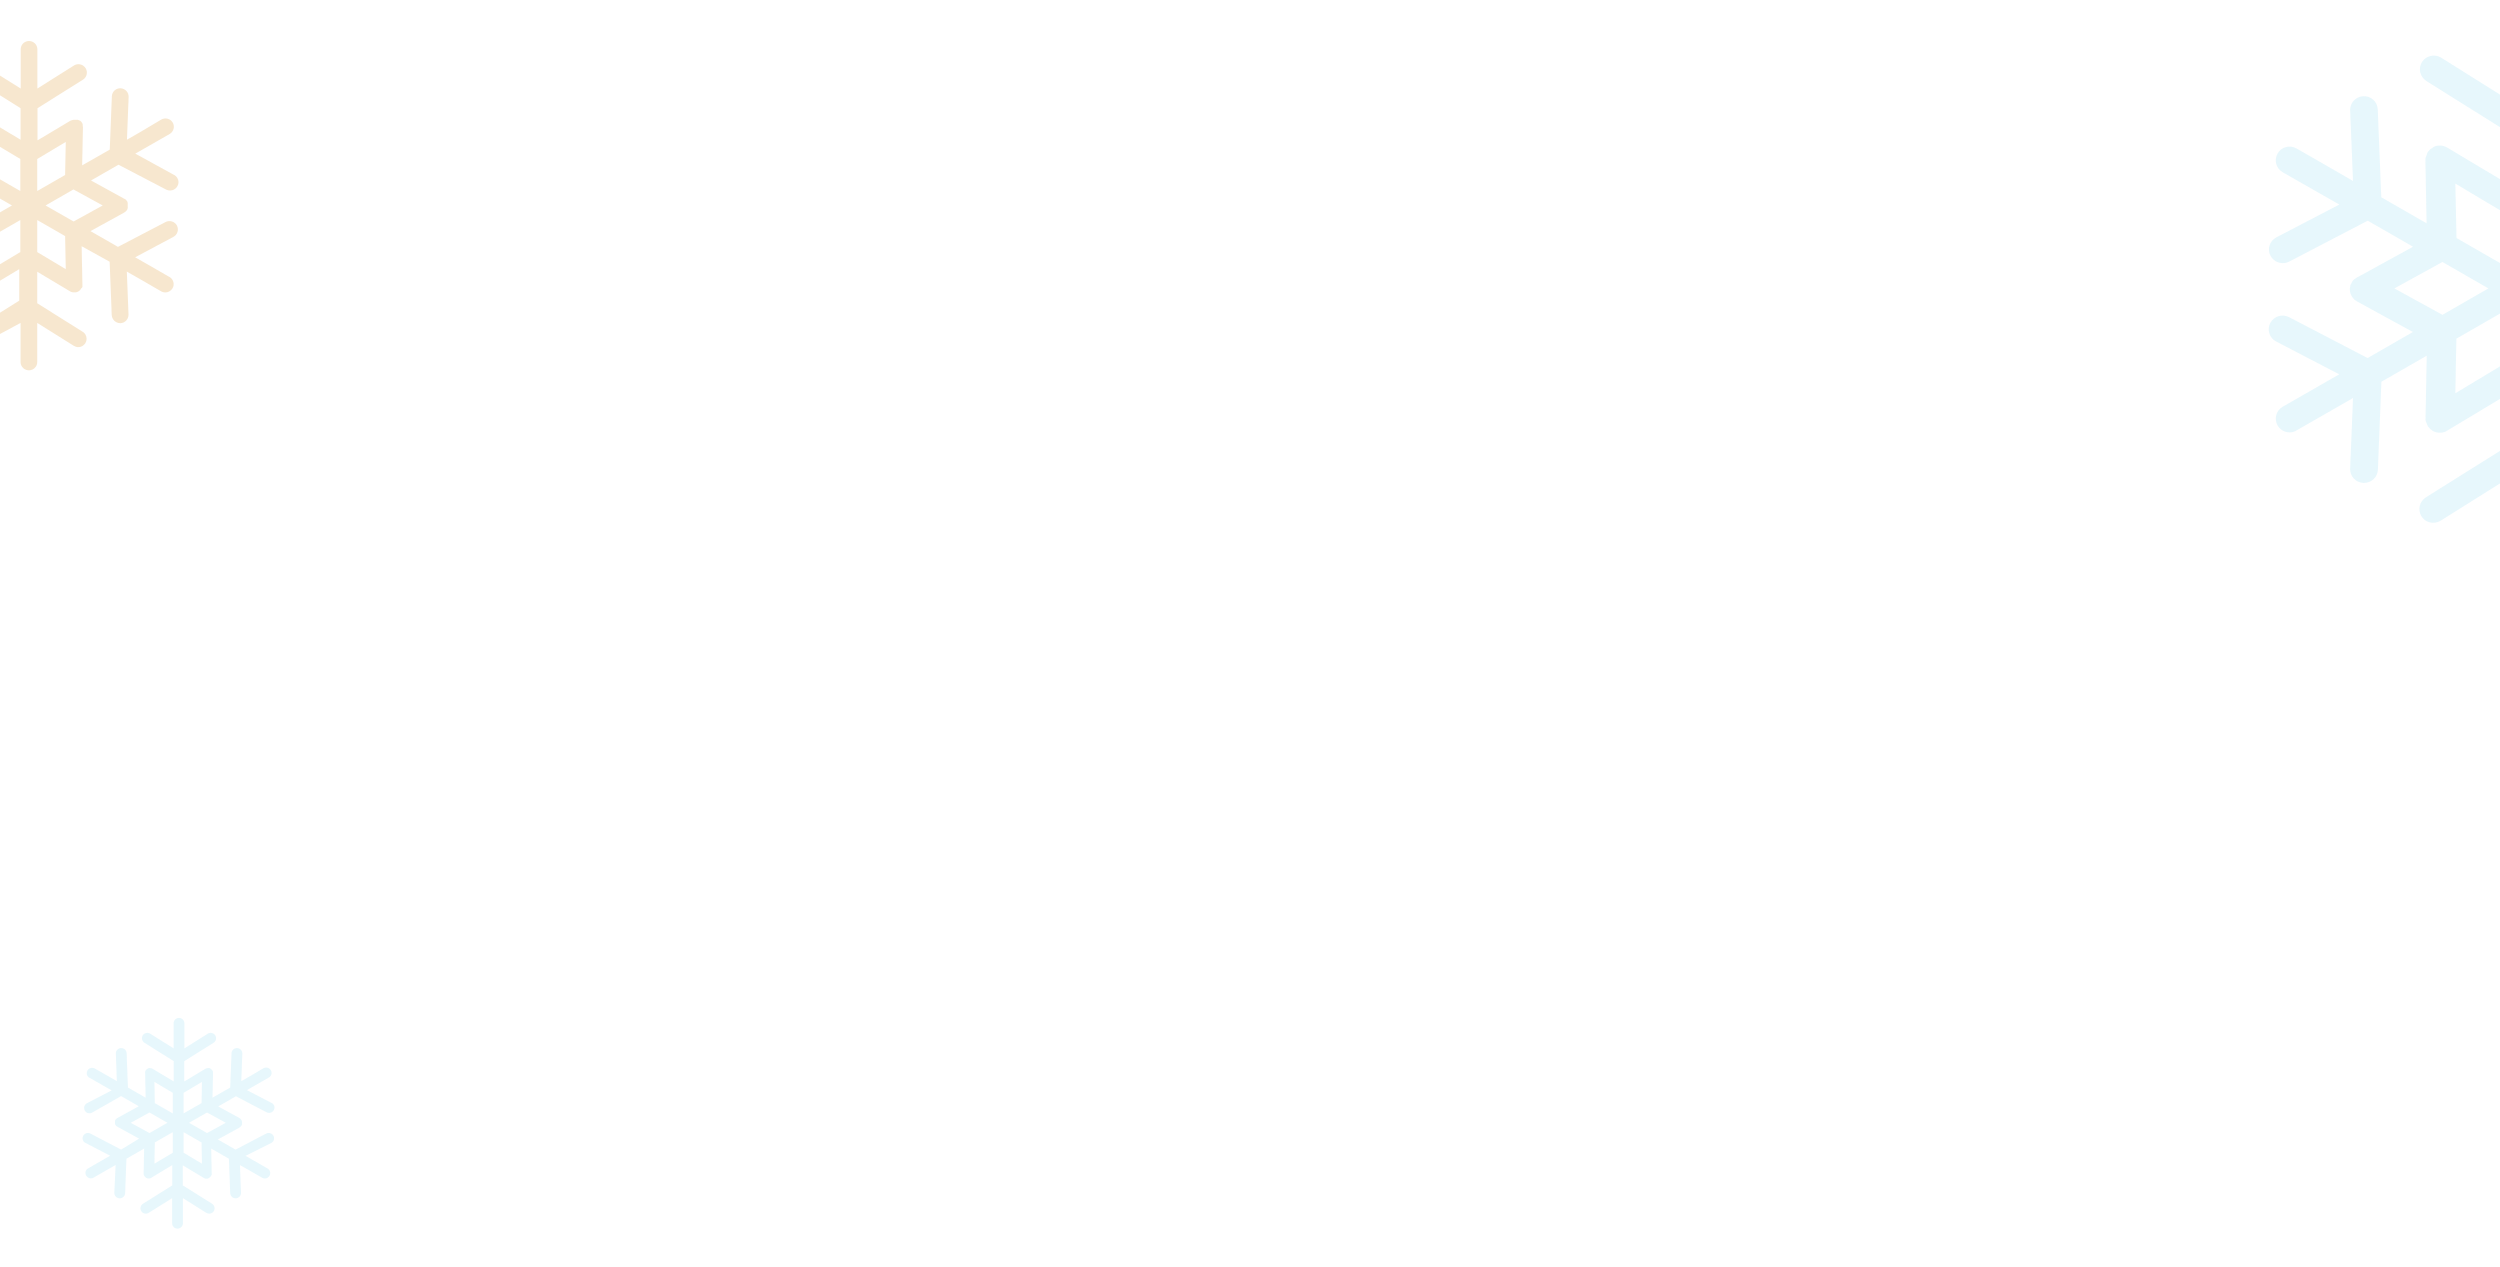 <?xml version="1.0" encoding="utf-8"?>
<!-- Generator: Adobe Illustrator 24.3.0, SVG Export Plug-In . SVG Version: 6.00 Build 0)  -->
<svg version="1.1" id="Layer_1" xmlns="http://www.w3.org/2000/svg" xmlns:xlink="http://www.w3.org/1999/xlink" x="0px" y="0px"
	 viewBox="0 0 1920 973" style="enable-background:new 0 0 1920 973;" xml:space="preserve">
<style type="text/css">
	.st0{opacity:0.2;fill:#8ADAF1;enable-background:new    ;}
	.st1{opacity:0.2;fill:#DA880F;enable-background:new    ;}
</style>
<path class="st0" d="M2115.6,261.2c5.1-2.7,7.1-9,4.5-14.1l-0.1-0.1c-2.7-5.2-9.2-7.2-14.4-4.4c0,0,0,0,0,0l0,0l-60.3,31.4l-34.8-20
	l42.5-23.3c0,0,0.1,0,0.1-0.1l0,0c0.1-0.1,0.1-0.1,0.2-0.1c0.1-0.1,0.2-0.1,0.3-0.1c0.1-0.1,0.1-0.1,0.2-0.2
	c0.1-0.1,0.2-0.2,0.4-0.2l0.2-0.1c0.1-0.1,0.3-0.2,0.5-0.4l0.1-0.1c0.1-0.1,0.2-0.2,0.4-0.3c0,0,0.1-0.1,0.2-0.1
	c0.3-0.3,0.6-0.6,0.8-1c0,0,0-0.1,0.1-0.1l0,0l0,0c0.3-0.4,0.5-0.7,0.8-1.1v-0.1c0.1-0.2,0.1-0.2,0.1-0.4s0.1-0.1,0.1-0.1
	s0.1-0.1,0.1-0.3s0.1-0.2,0.1-0.2s0.1-0.1,0.1-0.2c0-0.1,0.1-0.2,0.1-0.3c0.1-0.1,0-0.1,0.1-0.1s0.1-0.2,0.1-0.4v-0.1
	c0.1-0.1,0.1-0.3,0.1-0.4v-0.1c0-0.1,0.1-0.3,0.1-0.5v-0.1c0-0.2,0.1-0.3,0.1-0.5v-0.1c0-0.2,0-0.3,0.1-0.5v-2.1
	c0-0.1,0-0.3-0.1-0.4v-0.1c0-0.1-0.1-0.3-0.1-0.5v-0.1c0-0.2-0.1-0.3-0.1-0.5v-0.1c0-0.1-0.1-0.3-0.1-0.5v-0.1
	c0-0.1-0.1-0.2-0.1-0.4s0-0.1-0.1-0.2c0-0.1-0.1-0.2-0.1-0.3c0-0.1-0.1-0.1-0.1-0.2s-0.1-0.1-0.1-0.2c0-0.1-0.1-0.2-0.1-0.3
	c-0.1-0.1-0.1-0.1-0.1-0.2c-0.1-0.1-0.1-0.2-0.1-0.4v-0.1c-0.1-0.1-0.1-0.3-0.2-0.4v-0.1c-0.1-0.2-0.2-0.3-0.3-0.4
	c-0.1-0.1-0.2-0.3-0.3-0.4v-0.1c-0.1-0.1-0.2-0.3-0.3-0.4c0,0,0-0.1-0.1-0.1l0,0c-0.1-0.1-0.2-0.2-0.2-0.3c0,0-0.1-0.1-0.1-0.1
	l-0.2-0.2l-0.1-0.1l-0.2-0.1l-0.2-0.2l-0.1-0.1c-0.1-0.1-0.2-0.1-0.3-0.2l-0.1-0.1c-0.1-0.1-0.2-0.2-0.4-0.2c0,0-0.1,0-0.1-0.1l0,0
	c-0.1-0.1-0.2-0.1-0.4-0.2c0,0-0.1,0-0.1-0.1s-0.2-0.2-0.4-0.2h-0.1l-42.6-23.4l34.8-20l60.3,31.4c5.2,2.7,11.6,0.7,14.4-4.4
	c2.7-5.1,0.8-11.5-4.3-14.2c0,0,0,0,0,0l-0.1-0.1l-48.4-25.2l16.4-9.4l27-15.5c5.1-2.9,6.8-9.3,3.9-14.4l0,0
	c-3-5.1-9.4-6.8-14.5-3.9l-26.9,15.9l-16.6,9.5l2.1-54.2c0.1-5.9-4.5-10.8-10.4-10.9c-5.7-0.1-10.5,4.3-10.9,10l-2.7,67.6l-34.8,20
	l0.9-48.3c0-0.9-0.1-1.7-0.3-2.6v-0.1c0-0.2-0.1-0.2-0.1-0.4s0-0.1-0.1-0.2c-0.1-0.1-0.1-0.2-0.1-0.3c0-0.2-0.1-0.2-0.1-0.2
	s-0.1-0.2-0.1-0.2c0-0.1-0.1-0.2-0.2-0.3c-0.1-0.1-0.1-0.1-0.1-0.2c0-0.1-0.1-0.3-0.2-0.4c0,0,0-0.1-0.1-0.1s-0.2-0.2-0.2-0.4
	l-0.1-0.1c-0.1-0.2-0.2-0.2-0.2-0.4v-0.1l-0.1-0.1c-0.1-0.1-0.1-0.2-0.2-0.3c-0.1-0.1-0.1-0.2-0.2-0.2s-0.1-0.2-0.2-0.2
	s-0.2-0.2-0.2-0.2s-0.1-0.1-0.1-0.2s-0.2-0.2-0.2-0.3l-0.1-0.1l-0.3-0.3v-0.1l-0.3-0.3c-0.2-0.1-0.2-0.2-0.4-0.3s-0.2-0.2-0.4-0.3
	h-0.1c-0.2-0.1-0.2-0.2-0.4-0.2l-0.1-0.1c-0.1-0.1-0.2-0.2-0.3-0.2s-0.1-0.1-0.2-0.1c-0.1,0-0.2-0.1-0.2-0.2
	c-0.1-0.1-0.2-0.1-0.2-0.2s-0.1-0.1-0.2-0.1c-0.1,0-0.2-0.1-0.3-0.2c0,0-0.1,0-0.1-0.1c-0.2-0.1-0.2-0.2-0.4-0.2h-0.1
	c-0.1-0.1-0.3-0.1-0.5-0.2c-0.2-0.1-0.3-0.1-0.5-0.2s-0.3-0.1-0.5-0.2h-0.1c-0.2,0-0.3-0.1-0.5-0.1h-0.1c-0.2,0-0.2-0.1-0.4-0.1h-2
	c-1,0-2.1,0.2-3.1,0.5c-0.2,0.1-0.2,0.1-0.4,0.2c0,0-0.1,0-0.1,0.1c-0.1,0.1-0.2,0.1-0.3,0.2s-0.1,0.1-0.2,0.1s-0.2,0.1-0.3,0.2
	s-0.2,0.1-0.2,0.1s-0.2,0.1-0.2,0.2c-0.1,0.1-0.1,0.1-0.2,0.1c0,0-0.1,0-0.1,0.1l-41.6,24.9V98.3l57.6-36.1c4.9-3,6.4-9.5,3.4-14.4
	c0,0,0,0,0,0l-0.1-0.1c-3.1-5-9.7-6.4-14.7-3.3l-46.2,29V23.5c-0.2-5.9-5.1-10.5-10.9-10.3c-5.6,0.2-10.1,4.7-10.3,10.3v49.8
	l-46.2-29c-5-3.1-11.5-1.6-14.7,3.3c-3.1,4.9-1.6,11.4,3.3,14.6l0,0l57.6,36.1v39.9l-41.6-24.9c-1.7-1-3.7-1.5-5.7-1.5h-1.4
	c-0.1,0-0.2,0-0.3,0.1h-0.1c-0.2,0-0.2,0.1-0.4,0.1h-0.1l-0.4,0.1h-0.2c-0.2,0.1-0.3,0.1-0.4,0.2h-0.1c-0.2,0.1-0.3,0.1-0.4,0.2
	h-0.1c-0.2,0.1-0.2,0.1-0.4,0.2s-0.1,0.1-0.2,0.1c-0.1,0-0.2,0.1-0.3,0.2c-0.1,0.1-0.1,0.1-0.2,0.1c-0.1,0-0.2,0.1-0.2,0.2
	s-0.2,0.1-0.2,0.2s-0.1,0.1-0.2,0.1s-0.2,0.2-0.3,0.2c0,0-0.1,0-0.1,0.1l0,0c-0.2,0.1-0.2,0.2-0.4,0.2h-0.1
	c-0.2,0.1-0.2,0.2-0.4,0.3s-0.2,0.2-0.4,0.3l-0.3,0.3l-0.1,0.1c-0.1,0.1-0.2,0.2-0.3,0.3l-0.1,0.1c-0.1,0.1-0.2,0.2-0.2,0.3
	l-0.2,0.2c-0.1,0.1-0.1,0.2-0.2,0.2c-0.1,0.1-0.1,0.1-0.2,0.2c0,0.1-0.1,0.1-0.1,0.2s-0.2,0.2-0.2,0.3c0,0,0,0.1-0.1,0.1
	c-0.1,0.2-0.2,0.2-0.2,0.4v0.1l-0.2,0.5v0.1l-0.2,0.5v0.2c-0.1,0.2-0.1,0.3-0.2,0.4v0.1c-0.1,0.2-0.1,0.2-0.2,0.4s0,0.1-0.1,0.2
	c-0.1,0.1-0.1,0.2-0.1,0.3c0,0.2-0.1,0.2-0.1,0.2c0,0.1,0,0.2-0.1,0.2c0,0.1-0.1,0.2-0.1,0.3v0.2c0,0.2-0.1,0.2-0.1,0.4v0.1
	c0,0.2,0,0.3-0.1,0.4v1.2l0.9,48.3l-34.8-20l-2.7-67.6c-0.3-5.9-5.4-10.4-11.2-10c-5.7,0.3-10.2,5.1-10,10.9l2.2,54.2l-16.4-9.5
	l-27-15.5c-5.1-2.9-11.6-1.2-14.5,3.9l0,0c-2.9,5-1.2,11.4,3.8,14.3l0.1,0.1l26.8,15.3l16.7,9.5l-48.4,25.2c-5.1,2.7-7.2,9-4.5,14.1
	l0.1,0.1c1.9,3.5,5.5,5.6,9.4,5.6c1.7,0,3.4-0.4,4.9-1.2l60.3-31.4l34.8,20l-42.6,23.4h-0.1c-0.2,0.1-0.2,0.1-0.4,0.2l-0.1,0.1
	c-0.2,0.1-0.2,0.1-0.4,0.2c0,0-0.1,0-0.1,0.1c-0.1,0.1-0.2,0.1-0.3,0.2l-0.1,0.1c-0.1,0.1-0.2,0.1-0.3,0.2s-0.1,0.1-0.2,0.1
	l-0.2,0.2c-0.1,0.1-0.2,0.1-0.2,0.1l-0.2,0.1l-0.2,0.2l-0.1,0.1c-0.1,0.1-0.2,0.2-0.3,0.3l-0.1,0.1c-0.1,0.1-0.2,0.2-0.3,0.4
	c-0.1,0.1-0.2,0.3-0.3,0.4c-0.1,0.2-0.2,0.3-0.3,0.5c-0.1,0.1-0.1,0.3-0.2,0.4v0.1c-0.1,0.1-0.2,0.2-0.2,0.4s-0.1,0.1-0.1,0.1
	c0,0.1-0.1,0.2-0.2,0.3c-0.1,0.1-0.1,0.1-0.1,0.2c0,0.1-0.1,0.2-0.1,0.2c-0.1,0.1-0.1,0.2-0.1,0.3c0,0.1,0,0.1-0.1,0.1
	s-0.1,0.2-0.2,0.4v0.1c-0.1,0.1-0.1,0.3-0.1,0.5v0.1c0,0.2-0.1,0.3-0.1,0.5v0.1c0,0.1-0.1,0.3-0.1,0.5l0,0c0,0.1,0,0.3-0.1,0.4v2.1
	c0,0.1,0,0.3,0.1,0.4v0.1c0,0.1,0.1,0.3,0.1,0.4v0.1c0,0.1,0.1,0.3,0.1,0.5v0.1c0,0.1,0,0.3,0.1,0.4v0.1c0,0.1,0.1,0.2,0.2,0.4
	s0,0.1,0.1,0.2c0.1,0.1,0.1,0.2,0.1,0.3c0,0.1,0.1,0.1,0.1,0.2s0.1,0.1,0.1,0.2c0,0.1,0.1,0.2,0.2,0.3c0.1,0.1,0.1,0.1,0.1,0.2
	s0.2,0.2,0.2,0.4v0.1c0.2,0.4,0.5,0.8,0.8,1.1c0,0,0,0.1,0.1,0.1c0.3,0.4,0.5,0.7,0.8,1l0.1,0.1c0.1,0.1,0.2,0.2,0.4,0.3l0.2,0.1
	c0.2,0.2,0.3,0.2,0.5,0.4c0.1,0,0.1,0.1,0.2,0.1c0.1,0.1,0.3,0.2,0.4,0.3c0.1,0.1,0.2,0.1,0.2,0.1s0.2,0.1,0.3,0.2s0.2,0.1,0.2,0.1
	c0,0,0.1,0,0.1,0.1l42.6,23.3l-34.8,20l-60.3-31.4c-5.2-2.7-11.6-0.8-14.4,4.4c0,0,0,0,0,0l0,0c-2.7,5.1-0.8,11.5,4.3,14.2
	c0,0,0,0,0,0l0.2,0.1l48.4,25.2l-16.2,9.3l-27.2,15.6c-5.1,2.9-6.8,9.3-3.9,14.4c0,0,0,0,0,0l0,0c1.9,3.3,5.4,5.3,9.2,5.3
	c1.9,0,3.7-0.5,5.3-1.5l27.2-15.6l16.2-9.3l-2.2,54.2c-0.2,5.9,4.3,10.8,10.2,11c0,0,0,0,0,0h0.5c5.7,0,10.4-4.5,10.6-10.1l2.7-67.6
	l34.8-20l-0.9,48.3v1.1c0,0.1,0,0.3,0.1,0.4v0.1c0,0.1,0,0.3,0.1,0.4v0.1c0,0.1,0.1,0.2,0.1,0.3c0,0.1,0,0.2,0.1,0.2
	c0,0.1,0,0.2,0.1,0.2c0,0.1,0.1,0.2,0.1,0.3s0,0.1,0.1,0.1s0.1,0.2,0.2,0.4v0.1c0.1,0.1,0.1,0.3,0.2,0.5l0.2,0.5
	c0.1,0.1,0.2,0.3,0.2,0.5l0.2,0.5c0.1,0.2,0.2,0.4,0.3,0.5l0.1,0.1c0.1,0.2,0.3,0.3,0.4,0.5c0,0,0.1,0.1,0.2,0.1s0.2,0.2,0.2,0.3
	l0.2,0.2l0.2,0.2l0.4,0.4c0.1,0.1,0.2,0.2,0.2,0.2l0.2,0.2c0.1,0.1,0.2,0.1,0.2,0.1s0.2,0.2,0.2,0.2s0.2,0.1,0.3,0.2
	s0.2,0.1,0.2,0.2c0.2,0.1,0.4,0.2,0.5,0.3c0,0,0.1,0,0.1,0.1l0.5,0.2c0,0,0.1,0,0.1,0.1c0.6,0.3,1.2,0.5,1.8,0.7h0.1
	c0.2,0.1,0.4,0.1,0.5,0.1h0.1c0.2,0,0.4,0.1,0.5,0.1h0.1c0.2,0,0.4,0.1,0.6,0.1h2.3c0.2,0,0.3-0.1,0.5-0.1h0.2
	c0.2-0.1,0.4-0.1,0.5-0.1s0.2,0,0.2-0.1c0.2-0.1,0.3-0.1,0.5-0.1h0.1c0.2-0.1,0.4-0.1,0.6-0.2h0.1c0.2-0.1,0.4-0.2,0.6-0.3h0.1
	c0.2-0.1,0.4-0.2,0.6-0.4l41.6-25v39.9l-57.6,36.1c-4.9,3.1-6.4,9.7-3.3,14.6c1.9,3.1,5.3,4.9,9,4.9c2,0,4-0.6,5.7-1.6l46.2-29v49.8
	c0.2,5.9,5.1,10.5,10.9,10.3c5.6-0.2,10.1-4.7,10.3-10.3v-49.8l46.2,29c1.7,1,3.7,1.6,5.7,1.6c5.8,0,10.6-4.7,10.6-10.6
	c0-3.6-1.8-7-4.9-9l-57.6-36.1v-39.9l41.6,25l0.6,0.4h0.1c0.2,0.1,0.4,0.2,0.6,0.3h0.1c0.2,0.1,0.4,0.2,0.6,0.2c0.1,0,0.1,0,0.2,0.1
	s0.3,0.1,0.5,0.1s0.2,0,0.2,0.1s0.4,0.1,0.5,0.1c0.1,0,0.2,0,0.2,0.1c0.2,0,0.3,0.1,0.5,0.1h2.2c0.2,0,0.4,0,0.6-0.1h0.1
	c0.2,0,0.4-0.1,0.5-0.1h0.1c0.2,0,0.4-0.1,0.5-0.1h0.1c0.6-0.2,1.3-0.4,1.8-0.7c0,0,0.1,0,0.1-0.1l0,0l0.5-0.2l0.1-0.1
	c0.2-0.1,0.4-0.2,0.5-0.3c0.1-0.1,0.2-0.1,0.2-0.1s0.2-0.1,0.3-0.2s0.2-0.1,0.2-0.1s0.2-0.1,0.2-0.1l0.2-0.2
	c0.1-0.1,0.2-0.1,0.2-0.1c0.2-0.2,0.3-0.2,0.5-0.4l0.2-0.2c0.1-0.1,0.1-0.2,0.2-0.2c0.1-0.1,0.2-0.2,0.2-0.3c0-0.1,0.1-0.1,0.2-0.1
	c0.1-0.2,0.3-0.3,0.4-0.5l0.1-0.1c0.1-0.2,0.2-0.4,0.3-0.5c0.1-0.1,0.1-0.3,0.2-0.4V326l0.2-0.5l0.2-0.5c0.1-0.1,0.1-0.3,0.2-0.5
	v-0.1c0.1-0.2,0.1-0.2,0.2-0.4s0-0.1,0.1-0.2c0.1-0.1,0.1-0.2,0.1-0.3c0-0.1,0-0.2,0.1-0.2c0-0.1,0-0.2,0.1-0.2
	c0-0.1,0.1-0.2,0.1-0.3v-0.1c0-0.1,0.1-0.2,0.1-0.4v-0.1c0-0.1,0-0.3,0.1-0.4v-1.1l-1-48.3l34.8,20l2.7,67.6
	c0.3,5.7,4.9,10.1,10.6,10.1h0.5c5.9-0.2,10.4-5.1,10.2-11c0,0,0,0,0,0l0,0l-2.1-54.2l16.8,9.6l26.6,15.3c1.6,0.9,3.4,1.5,5.3,1.5
	c3.8,0,7.3-2,9.2-5.3c2.9-5,1.2-11.4-3.8-14.4l-0.1-0.1l-27.3-15.6l-16.1-9.3L2115.6,261.2z M2026,221.5l-37,20.3l-35.3-20.3
	l35.3-20.3L2026,221.5z M1979.2,141l-0.8,41.9l-35.3,20.3v-40.5L1979.2,141z M1885.7,141l36.2,21.6v40.5l-35.3-20.3L1885.7,141z
	 M1838.9,221.5l36.9-20.3l35.3,20.3l-35.3,20.3L1838.9,221.5z M1885.7,302l0.8-41.9l35.3-20.3v40.5L1885.7,302z M1979.2,302
	l-36.2-21.6v-40.5l35.3,20.3L1979.2,302z"/>
<path class="st0" d="M208.3,877.8c2-1,2.8-3.5,1.7-5.5l0,0c-1.1-2-3.6-2.8-5.6-1.7c0,0,0,0,0,0l0,0l-23.5,12.3l-13.6-7.8l16.6-9.1
	c0,0,0,0,0,0l0,0c0,0,0.1,0,0.1-0.1c0,0,0.1-0.1,0.1-0.1c0,0,0.1,0,0.1-0.1c0,0,0.1-0.1,0.1-0.1l0.1-0.1c0.1-0.1,0.1-0.1,0.2-0.1
	l0.1-0.1c0.1,0,0.1-0.1,0.1-0.1c0,0,0,0,0.1,0c0.1-0.1,0.2-0.3,0.3-0.4c0,0,0,0,0,0l0,0l0,0c0.1-0.1,0.2-0.3,0.3-0.4v0
	c0-0.1,0.1-0.1,0.1-0.2c0-0.1,0,0,0-0.1s0-0.1,0.1-0.1c0-0.1,0-0.1,0-0.1c0,0,0-0.1,0-0.1c0,0,0-0.1,0.1-0.1c0,0,0,0,0-0.1
	s0-0.1,0.1-0.1v0c0-0.1,0-0.1,0-0.2v0c0-0.1,0-0.1,0-0.2v0c0-0.1,0-0.1,0-0.2v0c0-0.1,0-0.1,0-0.2v-0.8c0-0.1,0-0.1,0-0.1v0
	c0-0.1,0-0.1,0-0.2v0c0-0.1,0-0.1,0-0.2v0c0-0.1,0-0.1,0-0.2v0c0-0.1,0-0.1-0.1-0.1c0-0.1,0,0,0-0.1c0,0,0-0.1-0.1-0.1
	c0,0,0-0.1,0-0.1s0-0.1,0-0.1c0,0,0-0.1-0.1-0.1c0,0,0,0,0-0.1c0,0-0.1-0.1-0.1-0.1v0c0-0.1-0.1-0.1-0.1-0.2v0
	c0-0.1-0.1-0.1-0.1-0.1c0-0.1-0.1-0.1-0.1-0.2v0c0-0.1-0.1-0.1-0.1-0.1c0,0,0,0,0,0l0,0c0,0-0.1-0.1-0.1-0.1c0,0,0,0,0-0.1l-0.1-0.1
	l-0.1-0.1l-0.1-0.1l-0.1-0.1l0,0c0,0-0.1-0.1-0.1-0.1l0,0c0,0-0.1-0.1-0.1-0.1c0,0,0,0,0,0l0,0c-0.1,0-0.1-0.1-0.1-0.1c0,0,0,0,0,0
	s-0.1-0.1-0.1-0.1h0l-16.6-9.1l13.6-7.8l23.5,12.3c2,1.1,4.5,0.3,5.6-1.7c1.1-2,0.3-4.5-1.7-5.5c0,0,0,0,0,0l-0.1,0l-18.9-9.8
	l6.4-3.7l10.5-6c2-1.1,2.7-3.6,1.5-5.6l0,0c-1.2-2-3.7-2.6-5.7-1.5l-10.5,6.2l-6.5,3.7l0.8-21.2c0-2.3-1.8-4.2-4.1-4.2
	c-2.2,0-4.1,1.7-4.2,3.9l-1,26.4l-13.6,7.8l0.4-18.8c0-0.3,0-0.7-0.1-1v0c0-0.1,0-0.1,0-0.1s0,0,0-0.1c0,0,0-0.1,0-0.1
	c0-0.1,0-0.1,0-0.1c0,0,0-0.1,0-0.1c0,0,0-0.1-0.1-0.1c0,0,0,0,0-0.1c0-0.1,0-0.1-0.1-0.1c0,0,0,0,0,0s-0.1-0.1-0.1-0.1l0,0
	c0-0.1-0.1-0.1-0.1-0.2v0l0,0c0,0-0.1-0.1-0.1-0.1c0,0,0-0.1-0.1-0.1s0-0.1-0.1-0.1c0,0-0.1-0.1-0.1-0.1s0,0,0-0.1s-0.1-0.1-0.1-0.1
	l0,0l-0.1-0.1v0l-0.1-0.1c-0.1,0-0.1-0.1-0.1-0.1c-0.1,0-0.1-0.1-0.1-0.1h0c-0.1,0-0.1-0.1-0.1-0.1l0,0c0,0-0.1-0.1-0.1-0.1
	c0,0,0,0-0.1,0c0,0-0.1,0-0.1-0.1c0,0-0.1,0-0.1-0.1c0,0,0,0-0.1,0c0,0-0.1,0-0.1-0.1c0,0,0,0,0,0c-0.1,0-0.1-0.1-0.1-0.1h0
	c-0.1,0-0.1-0.1-0.2-0.1c-0.1,0-0.1,0-0.2-0.1s-0.1,0-0.2-0.1h0c-0.1,0-0.1,0-0.2,0h0c-0.1,0-0.1,0-0.1,0h-0.8
	c-0.4,0-0.8,0.1-1.2,0.2c-0.1,0-0.1,0-0.2,0.1c0,0,0,0,0,0c0,0-0.1,0-0.1,0.1c0,0,0,0-0.1,0s-0.1,0-0.1,0.1c-0.1,0-0.1,0-0.1,0
	s-0.1,0-0.1,0.1c0,0-0.1,0-0.1,0c0,0,0,0,0,0l-16.2,9.7v-15.6l22.5-14.1c1.9-1.2,2.5-3.7,1.3-5.6c0,0,0,0,0,0l0-0.1
	c-1.2-1.9-3.8-2.5-5.7-1.3l-18,11.3v-19.4c-0.1-2.3-2-4.1-4.3-4c-2.2,0.1-3.9,1.8-4,4v19.4l-18-11.3c-1.9-1.2-4.5-0.6-5.7,1.3
	c-1.2,1.9-0.6,4.5,1.3,5.7l0,0l22.5,14.1v15.6l-16.2-9.7c-0.7-0.4-1.4-0.6-2.2-0.6h-0.5c0,0-0.1,0-0.1,0h0c-0.1,0-0.1,0-0.1,0h0
	l-0.1,0h-0.1c-0.1,0-0.1,0-0.1,0.1h0c-0.1,0-0.1,0-0.1,0.1h0c-0.1,0-0.1,0-0.2,0.1c-0.1,0,0,0-0.1,0c0,0-0.1,0-0.1,0.1
	c0,0-0.1,0-0.1,0c0,0-0.1,0-0.1,0.1c0,0-0.1,0-0.1,0.1c0,0,0,0-0.1,0c0,0-0.1,0.1-0.1,0.1c0,0,0,0,0,0l0,0c-0.1,0-0.1,0.1-0.2,0.1h0
	c-0.1,0-0.1,0.1-0.1,0.1c-0.1,0-0.1,0.1-0.1,0.1l-0.1,0.1l0,0c0,0-0.1,0.1-0.1,0.1l0,0c0,0-0.1,0.1-0.1,0.1l-0.1,0.1
	c0,0,0,0.1-0.1,0.1c0,0-0.1,0.1-0.1,0.1c0,0,0,0,0,0.1s-0.1,0.1-0.1,0.1c0,0,0,0,0,0c0,0.1-0.1,0.1-0.1,0.1v0l-0.1,0.2v0l-0.1,0.2
	v0.1c0,0.1,0,0.1-0.1,0.1v0c0,0.1,0,0.1-0.1,0.2c0,0.1,0,0,0,0.1c0,0,0,0.1,0,0.1c0,0.1,0,0.1,0,0.1c0,0,0,0.1,0,0.1
	c0,0,0,0.1,0,0.1v0.1c0,0.1,0,0.1,0,0.1v0c0,0.1,0,0.1,0,0.2v0.4l0.4,18.8l-13.6-7.8l-1-26.4c-0.1-2.3-2.1-4-4.4-3.9
	c-2.2,0.1-4,2-3.9,4.2l0.8,21.2l-6.4-3.7l-10.5-6c-2-1.1-4.5-0.5-5.7,1.5l0,0c-1.1,2-0.5,4.5,1.5,5.6l0.1,0l10.5,6l6.5,3.7
	l-18.9,9.8c-2,1-2.8,3.5-1.8,5.5l0,0.1c0.7,1.4,2.1,2.2,3.7,2.2c0.7,0,1.3-0.2,1.9-0.5L93,841.8l13.6,7.8L90,858.7h0
	c-0.1,0-0.1,0.1-0.1,0.1l0,0c-0.1,0-0.1,0.1-0.1,0.1c0,0,0,0,0,0c0,0-0.1,0.1-0.1,0.1l0,0c0,0-0.1,0.1-0.1,0.1c0,0,0,0-0.1,0
	l-0.1,0.1c0,0-0.1,0-0.1,0.1l-0.1,0.1l-0.1,0.1l0,0c0,0-0.1,0.1-0.1,0.1l0,0c0,0.1-0.1,0.1-0.1,0.1c0,0.1-0.1,0.1-0.1,0.1
	c0,0.1-0.1,0.1-0.1,0.2c0,0.1-0.1,0.1-0.1,0.1v0c0,0.1-0.1,0.1-0.1,0.1c0,0.1,0,0,0,0.1c0,0,0,0.1-0.1,0.1c0,0,0,0.1,0,0.1
	c0,0,0,0.1,0,0.1c0,0,0,0.1,0,0.1c0,0,0,0,0,0.1c0,0,0,0.1-0.1,0.1v0c0,0.1,0,0.1,0,0.2v0c0,0.1,0,0.1,0,0.2v0c0,0.1,0,0.1,0,0.2
	l0,0c0,0.1,0,0.1,0,0.1v0.8c0,0.1,0,0.1,0,0.1v0c0,0.1,0,0.1,0,0.2v0c0,0.1,0,0.1,0,0.2v0c0,0.1,0,0.1,0,0.2v0c0,0.1,0,0.1,0.1,0.1
	s0,0,0,0.1c0,0,0,0.1,0,0.1c0,0,0,0.1,0,0.1c0,0,0,0.1,0,0.1c0,0,0,0.1,0.1,0.1c0,0,0,0,0,0.1s0.1,0.1,0.1,0.1v0
	c0.1,0.2,0.2,0.3,0.3,0.4c0,0,0,0,0,0c0.1,0.1,0.2,0.3,0.3,0.4l0,0c0,0,0.1,0.1,0.1,0.1l0.1,0.1c0.1,0.1,0.1,0.1,0.2,0.1
	c0,0,0,0,0.1,0c0.1,0,0.1,0.1,0.2,0.1c0,0,0.1,0,0.1,0.1c0,0,0.1,0.1,0.1,0.1s0.1,0,0.1,0.1c0,0,0,0,0,0l16.6,9.1L93,882.9
	l-23.5-12.3c-2-1.1-4.5-0.3-5.6,1.7c0,0,0,0,0,0l0,0c-1.1,2-0.3,4.5,1.7,5.5c0,0,0,0,0,0l0.1,0l18.9,9.8l-6.3,3.6l-10.6,6.1
	c-2,1.1-2.7,3.6-1.5,5.6c0,0,0,0,0,0l0,0c0.8,1.3,2.1,2.1,3.6,2.1c0.7,0,1.4-0.2,2.1-0.6l10.6-6.1l6.3-3.6L87.8,916
	c-0.1,2.3,1.7,4.2,4,4.3c0,0,0,0,0,0h0.2c2.2,0,4-1.7,4.1-4l1-26.4l13.6-7.8l-0.4,18.8v0.4c0,0.1,0,0.1,0,0.1v0c0,0.1,0,0.1,0,0.1
	v0.1c0,0,0,0.1,0,0.1c0,0,0,0.1,0,0.1c0,0,0,0.1,0,0.1c0,0,0,0.1,0,0.1s0,0,0,0.1c0,0,0,0.1,0.1,0.1v0c0,0.1,0,0.1,0.1,0.2l0.1,0.2
	c0,0.1,0.1,0.1,0.1,0.2l0.1,0.2c0,0.1,0.1,0.1,0.1,0.2l0,0c0.1,0.1,0.1,0.1,0.1,0.2c0,0,0,0,0.1,0.1c0,0,0.1,0.1,0.1,0.1l0.1,0.1
	l0.1,0.1l0.1,0.1c0,0,0.1,0.1,0.1,0.1l0.1,0.1c0,0,0.1,0.1,0.1,0.1c0,0,0.1,0.1,0.1,0.1c0,0,0.1,0.1,0.1,0.1s0.1,0,0.1,0.1
	c0.1,0,0.1,0.1,0.2,0.1c0,0,0,0,0,0l0.2,0.1c0,0,0,0,0,0c0.2,0.1,0.5,0.2,0.7,0.3h0c0.1,0,0.2,0,0.2,0.1h0c0.1,0,0.1,0,0.2,0h0
	c0.1,0,0.2,0,0.2,0h0.9c0.1,0,0.1,0,0.2,0h0.1c0.1,0,0.1,0,0.2-0.1c0.1,0,0.1,0,0.1,0c0.1,0,0.1,0,0.2-0.1h0c0.1,0,0.2-0.1,0.2-0.1
	h0c0.1,0,0.2-0.1,0.2-0.1h0c0.1,0,0.2-0.1,0.2-0.1l16.2-9.8v15.6l-22.5,14.1c-1.9,1.2-2.5,3.8-1.3,5.7c0.8,1.2,2.1,1.9,3.5,1.9
	c0.8,0,1.5-0.2,2.2-0.6l18-11.3v19.4c0.1,2.3,2,4.1,4.3,4c2.2-0.1,3.9-1.8,4-4v-19.4l18,11.3c0.7,0.4,1.4,0.6,2.2,0.6
	c2.3,0,4.1-1.8,4.1-4.1c0-1.4-0.7-2.7-1.9-3.5l-22.5-14.1V895l16.2,9.7l0.2,0.1h0c0.1,0,0.2,0.1,0.2,0.1h0c0.1,0,0.2,0.1,0.2,0.1
	c0,0,0,0,0.1,0s0.1,0,0.2,0.1c0.1,0,0.1,0,0.1,0s0.1,0,0.2,0.1c0,0,0.1,0,0.1,0c0.1,0,0.1,0,0.2,0h0.9c0.1,0,0.2,0,0.2,0h0
	c0.1,0,0.2,0,0.2,0h0c0.1,0,0.1,0,0.2-0.1h0c0.2-0.1,0.5-0.2,0.7-0.3c0,0,0,0,0,0l0,0l0.2-0.1l0,0c0.1,0,0.1-0.1,0.2-0.1
	c0,0,0.1,0,0.1-0.1c0,0,0.1-0.1,0.1-0.1c0,0,0.1-0.1,0.1-0.1s0.1,0,0.1-0.1l0.1-0.1c0,0,0.1,0,0.1-0.1c0.1-0.1,0.1-0.1,0.2-0.2
	l0.1-0.1c0,0,0.1-0.1,0.1-0.1c0,0,0.1-0.1,0.1-0.1c0,0,0,0,0.1-0.1c0.1-0.1,0.1-0.1,0.1-0.2l0,0c0-0.1,0.1-0.1,0.1-0.2
	c0-0.1,0.1-0.1,0.1-0.1v0l0.1-0.2l0.1-0.2c0-0.1,0.1-0.1,0.1-0.2v0c0-0.1,0-0.1,0.1-0.1c0-0.1,0,0,0-0.1c0,0,0-0.1,0-0.1
	c0,0,0-0.1,0-0.1c0,0,0-0.1,0-0.1c0,0,0-0.1,0-0.1v-0.1c0-0.1,0-0.1,0-0.1v0c0-0.1,0-0.1,0-0.2v-0.4l-0.4-18.8l13.6,7.8l1,26.4
	c0.1,2.2,1.9,4,4.1,4h0.2c2.3-0.1,4.1-2,4-4.3c0,0,0,0,0,0l0,0l-0.8-21.2l6.6,3.7l10.4,6c0.6,0.4,1.3,0.6,2.1,0.6
	c1.5,0,2.8-0.8,3.6-2.1c1.1-2,0.5-4.5-1.5-5.6l0,0l-10.6-6.1l-6.3-3.6L208.3,877.8z M173.4,862.3l-14.4,7.9l-13.8-7.9l13.8-7.9
	L173.4,862.3z M155.1,830.9l-0.3,16.3l-13.8,7.9v-15.8L155.1,830.9z M118.6,830.9l14.1,8.4v15.8l-13.8-7.9L118.6,830.9z
	 M100.4,862.3l14.4-7.9l13.8,7.9l-13.8,7.9L100.4,862.3z M118.6,893.7l0.3-16.3l13.8-7.9v15.8L118.6,893.7z M155.1,893.7l-14.1-8.4
	v-15.8l13.8,7.9L155.1,893.7z"/>
<path class="st1" d="M133.2,181.9c3.1-1.6,4.3-5.5,2.7-8.6l0-0.1c-1.7-3.1-5.6-4.3-8.7-2.7c0,0,0,0,0,0l0,0l-36.6,19.1l-21.1-12.1
	l25.8-14.2c0,0,0,0,0,0l0,0c0,0,0.1,0,0.1-0.1c0.1,0,0.1-0.1,0.2-0.1c0,0,0.1,0,0.1-0.1c0.1-0.1,0.1-0.1,0.2-0.1l0.1-0.1
	c0.1-0.1,0.2-0.1,0.3-0.2l0.1-0.1c0.1,0,0.1-0.1,0.2-0.2c0,0,0.1,0,0.1,0c0.2-0.2,0.4-0.4,0.5-0.6c0,0,0,0,0,0l0,0l0,0
	c0.2-0.2,0.3-0.5,0.5-0.7v0c0-0.1,0.1-0.1,0.1-0.2s0,0,0-0.1s0-0.1,0.1-0.2s0-0.1,0-0.1c0,0,0-0.1,0-0.1c0-0.1,0-0.1,0.1-0.2
	c0,0,0,0,0-0.1c0,0,0-0.1,0.1-0.2v0c0-0.1,0.1-0.2,0-0.3v0c0-0.1,0-0.2,0-0.3v0c0-0.1,0-0.2,0-0.3v0c0-0.1,0-0.2,0-0.3V157
	c0-0.1,0-0.2,0-0.2v0c0-0.1,0-0.2,0-0.3v0c0-0.1,0-0.2,0-0.3v0c0-0.1,0-0.2,0-0.3v0c0-0.1,0-0.1-0.1-0.2c0-0.1,0,0,0-0.1
	c0-0.1,0-0.1-0.1-0.2c0,0,0-0.1,0-0.1c0,0,0-0.1,0-0.1c0-0.1,0-0.1-0.1-0.2c0,0,0,0,0-0.1c-0.1-0.1-0.1-0.1-0.1-0.2v0
	c0-0.1-0.1-0.2-0.1-0.2v0c0-0.1-0.1-0.2-0.2-0.2c0-0.1-0.1-0.2-0.2-0.2v0c0-0.1-0.1-0.2-0.2-0.2c0,0,0,0,0,0l0,0
	c-0.1-0.1-0.1-0.1-0.1-0.2c0,0,0-0.1,0-0.1l-0.1-0.1l-0.1-0.1l-0.1-0.1l-0.1-0.1l0,0c0,0-0.1-0.1-0.2-0.1l0,0
	c-0.1-0.1-0.1-0.1-0.2-0.1c0,0,0,0,0,0l0,0c-0.1,0-0.1-0.1-0.2-0.1c0,0,0,0,0,0s-0.1-0.1-0.2-0.1h0l-25.8-14.2l21.1-12.1l36.6,19.1
	c3.2,1.6,7,0.4,8.7-2.7c1.7-3.1,0.5-6.9-2.6-8.6c0,0,0,0,0,0l-0.1,0L103.9,118l10-5.7l16.4-9.4c3.1-1.8,4.1-5.7,2.4-8.7l0,0
	c-1.8-3.1-5.7-4.1-8.8-2.4l-16.3,9.7l-10.1,5.8l1.3-32.9c0.1-3.6-2.8-6.5-6.3-6.6c-3.5-0.1-6.4,2.6-6.6,6.1l-1.6,41L63.1,127
	l0.6-29.3c0-0.5-0.1-1.1-0.2-1.6v0c0-0.1,0-0.1,0-0.2c0-0.1,0,0,0-0.1c0-0.1-0.1-0.1,0-0.2c0-0.1,0-0.1,0-0.1c0,0,0-0.1,0-0.1
	c0-0.1,0-0.1-0.1-0.2c0,0,0,0,0-0.1c0-0.1-0.1-0.2-0.1-0.2c0,0,0,0,0,0s-0.1-0.1-0.1-0.2l0,0c0-0.1-0.1-0.1-0.1-0.2v0l0,0
	c-0.1-0.1-0.1-0.1-0.1-0.2c0,0,0-0.1-0.1-0.1c0,0,0-0.1-0.1-0.1c0,0-0.1-0.1-0.1-0.1s0,0,0-0.1s-0.1-0.1-0.1-0.2l0,0l-0.2-0.2v0
	l-0.2-0.2c-0.1,0-0.1-0.1-0.2-0.2c-0.1,0-0.1-0.1-0.2-0.2h0c-0.1,0-0.1-0.1-0.2-0.1l0,0c0,0-0.1-0.1-0.2-0.1c0,0,0,0-0.1,0
	c-0.1,0-0.1,0-0.1-0.1c0,0-0.1,0-0.1-0.1s0,0-0.1,0c-0.1,0-0.1,0-0.2-0.1c0,0,0,0,0,0c-0.1,0-0.1-0.1-0.2-0.1h0
	c-0.1-0.1-0.2-0.1-0.3-0.1c-0.1,0-0.2,0-0.3-0.1c-0.1,0-0.2,0-0.3-0.1h0c-0.1,0-0.2,0-0.3,0h0c-0.1,0-0.1,0-0.2,0H57
	c-0.6,0-1.3,0.1-1.9,0.3c-0.1,0-0.1,0-0.2,0.1c0,0,0,0,0,0c0,0-0.1,0-0.2,0.1c0,0,0,0-0.1,0c0,0-0.1,0-0.2,0.1s-0.1,0-0.1,0
	s-0.1,0-0.1,0.1c0,0-0.1,0.1-0.1,0c0,0,0,0,0,0l-25.3,15.1V83.1l34.9-21.9c3-1.8,3.9-5.8,2.1-8.8c0,0,0,0,0,0l-0.1-0.1
	c-1.9-3-5.9-3.9-8.9-2L28.7,68V37.7c-0.1-3.6-3.1-6.3-6.6-6.2c-3.4,0.1-6.1,2.8-6.2,6.2V68l-28.1-17.6c-3-1.9-7-1-8.9,2
	c-1.9,3-1,6.9,2,8.8l0,0l34.9,21.9v24.2L-9.4,92.2c-1-0.6-2.2-0.9-3.4-0.9h-0.8c0,0-0.1,0-0.2,0H-14c-0.1,0-0.1,0-0.2,0h0l-0.2,0
	h-0.1c-0.1,0-0.2,0-0.2,0.1h0c-0.1,0-0.2,0-0.2,0.1h0c-0.1,0-0.1,0-0.2,0.1c-0.1,0,0,0-0.1,0c-0.1,0-0.1,0-0.2,0.1
	c0,0-0.1,0.1-0.1,0c0,0-0.1,0-0.1,0.1s-0.1,0-0.1,0.1s0,0-0.1,0c0,0-0.1,0.1-0.2,0.1c0,0,0,0,0,0l0,0c-0.1,0-0.1,0.1-0.2,0.1h0
	c-0.1,0-0.1,0.1-0.2,0.2s-0.1,0.1-0.2,0.2l-0.2,0.2l0,0c0,0.1-0.1,0.1-0.2,0.2l0,0c-0.1,0.1-0.1,0.1-0.1,0.2l-0.1,0.1
	c0,0,0,0.1-0.1,0.1c0,0-0.1,0.1-0.1,0.1c0,0,0,0,0,0.1s-0.1,0.1-0.1,0.2c0,0,0,0,0,0c0,0.1-0.1,0.1-0.1,0.2v0l-0.1,0.3v0l-0.1,0.3
	v0.1c0,0.1,0,0.2-0.1,0.2v0c0,0.1,0,0.1-0.1,0.2c0,0.1,0,0,0,0.1c0,0.1-0.1,0.1,0,0.2c0,0.1,0,0.1,0,0.1c0,0.1,0,0.1,0,0.1
	c0,0,0,0.1,0,0.2v0.1c0,0.1,0,0.1,0,0.2v0c0,0.1,0,0.2,0,0.3v0.7l0.6,29.3l-21.1-12.1l-1.6-41c-0.2-3.6-3.3-6.3-6.8-6.1
	c-3.5,0.2-6.2,3.1-6.1,6.6l1.3,32.9l-10-5.7l-16.4-9.4c-3.1-1.8-7-0.7-8.8,2.4l0,0c-1.8,3-0.7,6.9,2.3,8.7l0.1,0l16.3,9.3l10.1,5.8
	l-29.4,15.3c-3.1,1.6-4.4,5.4-2.8,8.6l0,0.1c1.1,2.1,3.3,3.4,5.7,3.4c1,0,2.1-0.2,3-0.7l36.6-19.1L-25,138l-25.8,14.2h0
	c-0.1,0-0.1,0.1-0.2,0.1l0,0c-0.1,0-0.1,0.1-0.2,0.1c0,0,0,0,0,0c0,0-0.1,0.1-0.2,0.1l0,0c0,0-0.1,0.1-0.2,0.1c0,0,0,0-0.1,0
	l-0.1,0.1c0,0-0.1,0-0.1,0.1l-0.1,0.1l-0.1,0.1l0,0c0,0-0.1,0.1-0.2,0.2l0,0c0,0.1-0.1,0.1-0.2,0.2c-0.1,0.1-0.1,0.2-0.2,0.2
	c0,0.1-0.1,0.2-0.2,0.3c0,0.1-0.1,0.2-0.1,0.2v0c0,0.1-0.1,0.1-0.1,0.2s0,0,0,0.1c0,0.1,0,0.1-0.1,0.2c0,0-0.1,0.1,0,0.1
	c0,0,0,0.1,0,0.1c0,0.1-0.1,0.1,0,0.2c0,0,0,0,0,0.1c0,0,0,0.1-0.1,0.2v0c0,0.1-0.1,0.2,0,0.3v0c0,0.1,0,0.2,0,0.3v0
	c0,0.1,0,0.2,0,0.3l0,0c0,0.1,0,0.2,0,0.2v1.3c0,0.1,0,0.2,0,0.2v0.1c0,0.1,0,0.2,0,0.3v0c0,0.1,0,0.2,0,0.3v0c0,0.1,0,0.2,0,0.2v0
	c0,0.1,0,0.1,0.1,0.2c0,0.1,0,0,0,0.1c0,0.1,0.1,0.1,0,0.2c0,0,0,0.1,0,0.1s0,0.1,0,0.1c0,0.1,0,0.1,0.1,0.2c0,0,0,0,0,0.1
	c0,0,0.1,0.1,0.1,0.2v0c0.1,0.2,0.3,0.5,0.5,0.7c0,0,0,0,0,0c0.2,0.2,0.3,0.4,0.5,0.6l0,0c0.1,0.1,0.1,0.1,0.2,0.2l0.1,0.1
	c0.1,0.1,0.2,0.1,0.3,0.2c0,0,0,0,0.1,0c0.1,0,0.2,0.1,0.2,0.2c0,0,0.1,0,0.1,0.1c0,0,0.1,0.1,0.2,0.1c0,0,0.1,0,0.1,0.1
	c0,0,0,0,0,0l25.8,14.2l-21.1,12.1l-36.6-19.1c-3.1-1.7-7-0.5-8.7,2.7c0,0,0,0,0,0l0,0c-1.7,3.1-0.5,6.9,2.6,8.6c0,0,0,0,0,0l0.1,0
	l29.4,15.3l-9.8,5.6l-16.5,9.4c-3.1,1.8-4.1,5.7-2.4,8.7c0,0,0,0,0,0l0,0c1.2,2,3.3,3.2,5.6,3.2c1.1,0,2.2-0.3,3.2-0.9l16.5-9.4
	l9.8-5.6l-1.3,32.9c-0.1,3.6,2.6,6.5,6.2,6.7c0,0,0,0,0,0h0.3c3.5,0,6.3-2.7,6.4-6.2l1.6-41l21.1-12.1l-0.6,29.3v0.6
	c0,0.1,0,0.2,0,0.2v0c0,0.1,0,0.2,0,0.2v0.1c0,0,0,0.1,0,0.2c0,0.1,0,0.1,0,0.1c0,0.1,0,0.1,0,0.1c0,0,0,0.1,0,0.2s0,0,0,0.1
	s0,0.1,0.1,0.2v0c0,0.1,0,0.2,0.1,0.3l0.1,0.3c0,0.1,0.1,0.2,0.1,0.3l0.1,0.3c0.1,0.1,0.1,0.2,0.2,0.3l0,0c0.1,0.1,0.2,0.2,0.2,0.3
	c0,0,0.1,0.1,0.1,0.1c0,0,0.1,0.1,0.1,0.2l0.1,0.1l0.1,0.1l0.2,0.2c0,0,0.1,0.1,0.1,0.1l0.1,0.1c0,0,0.1,0.1,0.1,0.1
	c0,0,0.1,0.1,0.1,0.1s0.1,0.1,0.2,0.1c0,0,0.1,0,0.1,0.1c0.1,0.1,0.2,0.1,0.3,0.2c0,0,0,0,0,0l0.3,0.1c0,0,0,0,0,0
	c0.4,0.2,0.7,0.3,1.1,0.4h0c0.1,0,0.2,0,0.3,0.1h0c0.1,0,0.2,0,0.3,0h0c0.1,0,0.2,0,0.4,0h1.4c0.1,0,0.2,0,0.3,0h0.1
	c0.1,0,0.2,0,0.3-0.1c0.1,0,0.1,0,0.1,0c0.1,0,0.2,0,0.3-0.1h0c0.1,0,0.3-0.1,0.4-0.1h0c0.1,0,0.3-0.1,0.4-0.2h0
	c0.1,0,0.3-0.1,0.4-0.2l25.3-15.2v24.2l-34.9,21.9c-3,1.9-3.9,5.9-2,8.9c1.2,1.9,3.2,3,5.4,3c1.2,0,2.4-0.3,3.4-1L15.8,248v30.2
	c0.1,3.6,3.1,6.3,6.6,6.2c3.4-0.1,6.1-2.8,6.2-6.2V248l28.1,17.6c1,0.6,2.2,1,3.4,1c3.5,0,6.4-2.9,6.4-6.4c0-2.2-1.1-4.3-3-5.4
	l-34.9-21.9v-24.2l25.3,15.1l0.4,0.2h0c0.1,0,0.3,0.1,0.4,0.2h0c0.1,0,0.2,0.1,0.4,0.1c0,0,0,0,0.1,0c0,0,0.2,0,0.3,0.1
	c0.1,0,0.1,0,0.1,0s0.2,0,0.3,0.1c0.1,0,0.1,0,0.1,0c0.1,0,0.2,0,0.3,0h1.4c0.1,0,0.3,0,0.4,0h0c0.1,0,0.2,0,0.3,0h0
	c0.1,0,0.2,0,0.3-0.1h0c0.4-0.1,0.8-0.2,1.1-0.4c0,0,0,0,0,0l0,0l0.3-0.1l0,0c0.1-0.1,0.2-0.1,0.3-0.2c0,0,0.1,0,0.1-0.1
	s0.1-0.1,0.2-0.1c0,0,0.1-0.1,0.1-0.1s0.1,0,0.1-0.1l0.1-0.1c0,0,0.1,0,0.1-0.1c0.1-0.1,0.2-0.1,0.3-0.2l0.1-0.1
	c0,0,0.1-0.1,0.1-0.1c0,0,0.1-0.1,0.1-0.2c0,0,0.1-0.1,0.1-0.1c0.1-0.1,0.2-0.2,0.2-0.3l0,0c0.1-0.1,0.1-0.2,0.2-0.3
	c0-0.1,0.1-0.2,0.1-0.2v-0.1L63,221l0.1-0.3c0.1-0.1,0.1-0.2,0.1-0.3v0c0-0.1,0-0.1,0.1-0.2c0-0.1,0,0,0-0.1c0-0.1,0.1-0.1,0-0.2
	c0-0.1,0-0.1,0-0.1c0-0.1,0-0.1,0-0.1c0,0,0-0.1,0-0.2v-0.1c0-0.1,0-0.1,0-0.2v0c0-0.1,0-0.2,0-0.2v-0.6l-0.6-29.3L84.2,201l1.6,41
	c0.2,3.4,3,6.1,6.4,6.2h0.3c3.5-0.1,6.3-3.1,6.2-6.7c0,0,0,0,0,0l0,0l-1.3-32.9l10.2,5.8l16.1,9.3c1,0.6,2.1,0.9,3.2,0.9
	c2.3,0,4.4-1.2,5.6-3.2c1.8-3,0.7-6.9-2.3-8.7l-0.1,0l-16.5-9.5l-9.8-5.6L133.2,181.9z M78.9,157.8l-22.4,12.3L35,157.8l21.4-12.3
	L78.9,157.8z M50.5,109L50,134.4l-21.4,12.3v-24.6L50.5,109z M-6.3,109l21.9,13.1v24.6l-21.4-12.3L-6.3,109z M-34.6,157.8l22.4-12.3
	l21.4,12.3l-21.4,12.3L-34.6,157.8z M-6.3,206.7l0.5-25.4L15.6,169v24.6L-6.3,206.7z M50.5,206.7l-21.9-13.1V169L50,181.3
	L50.5,206.7z"/>
</svg>
